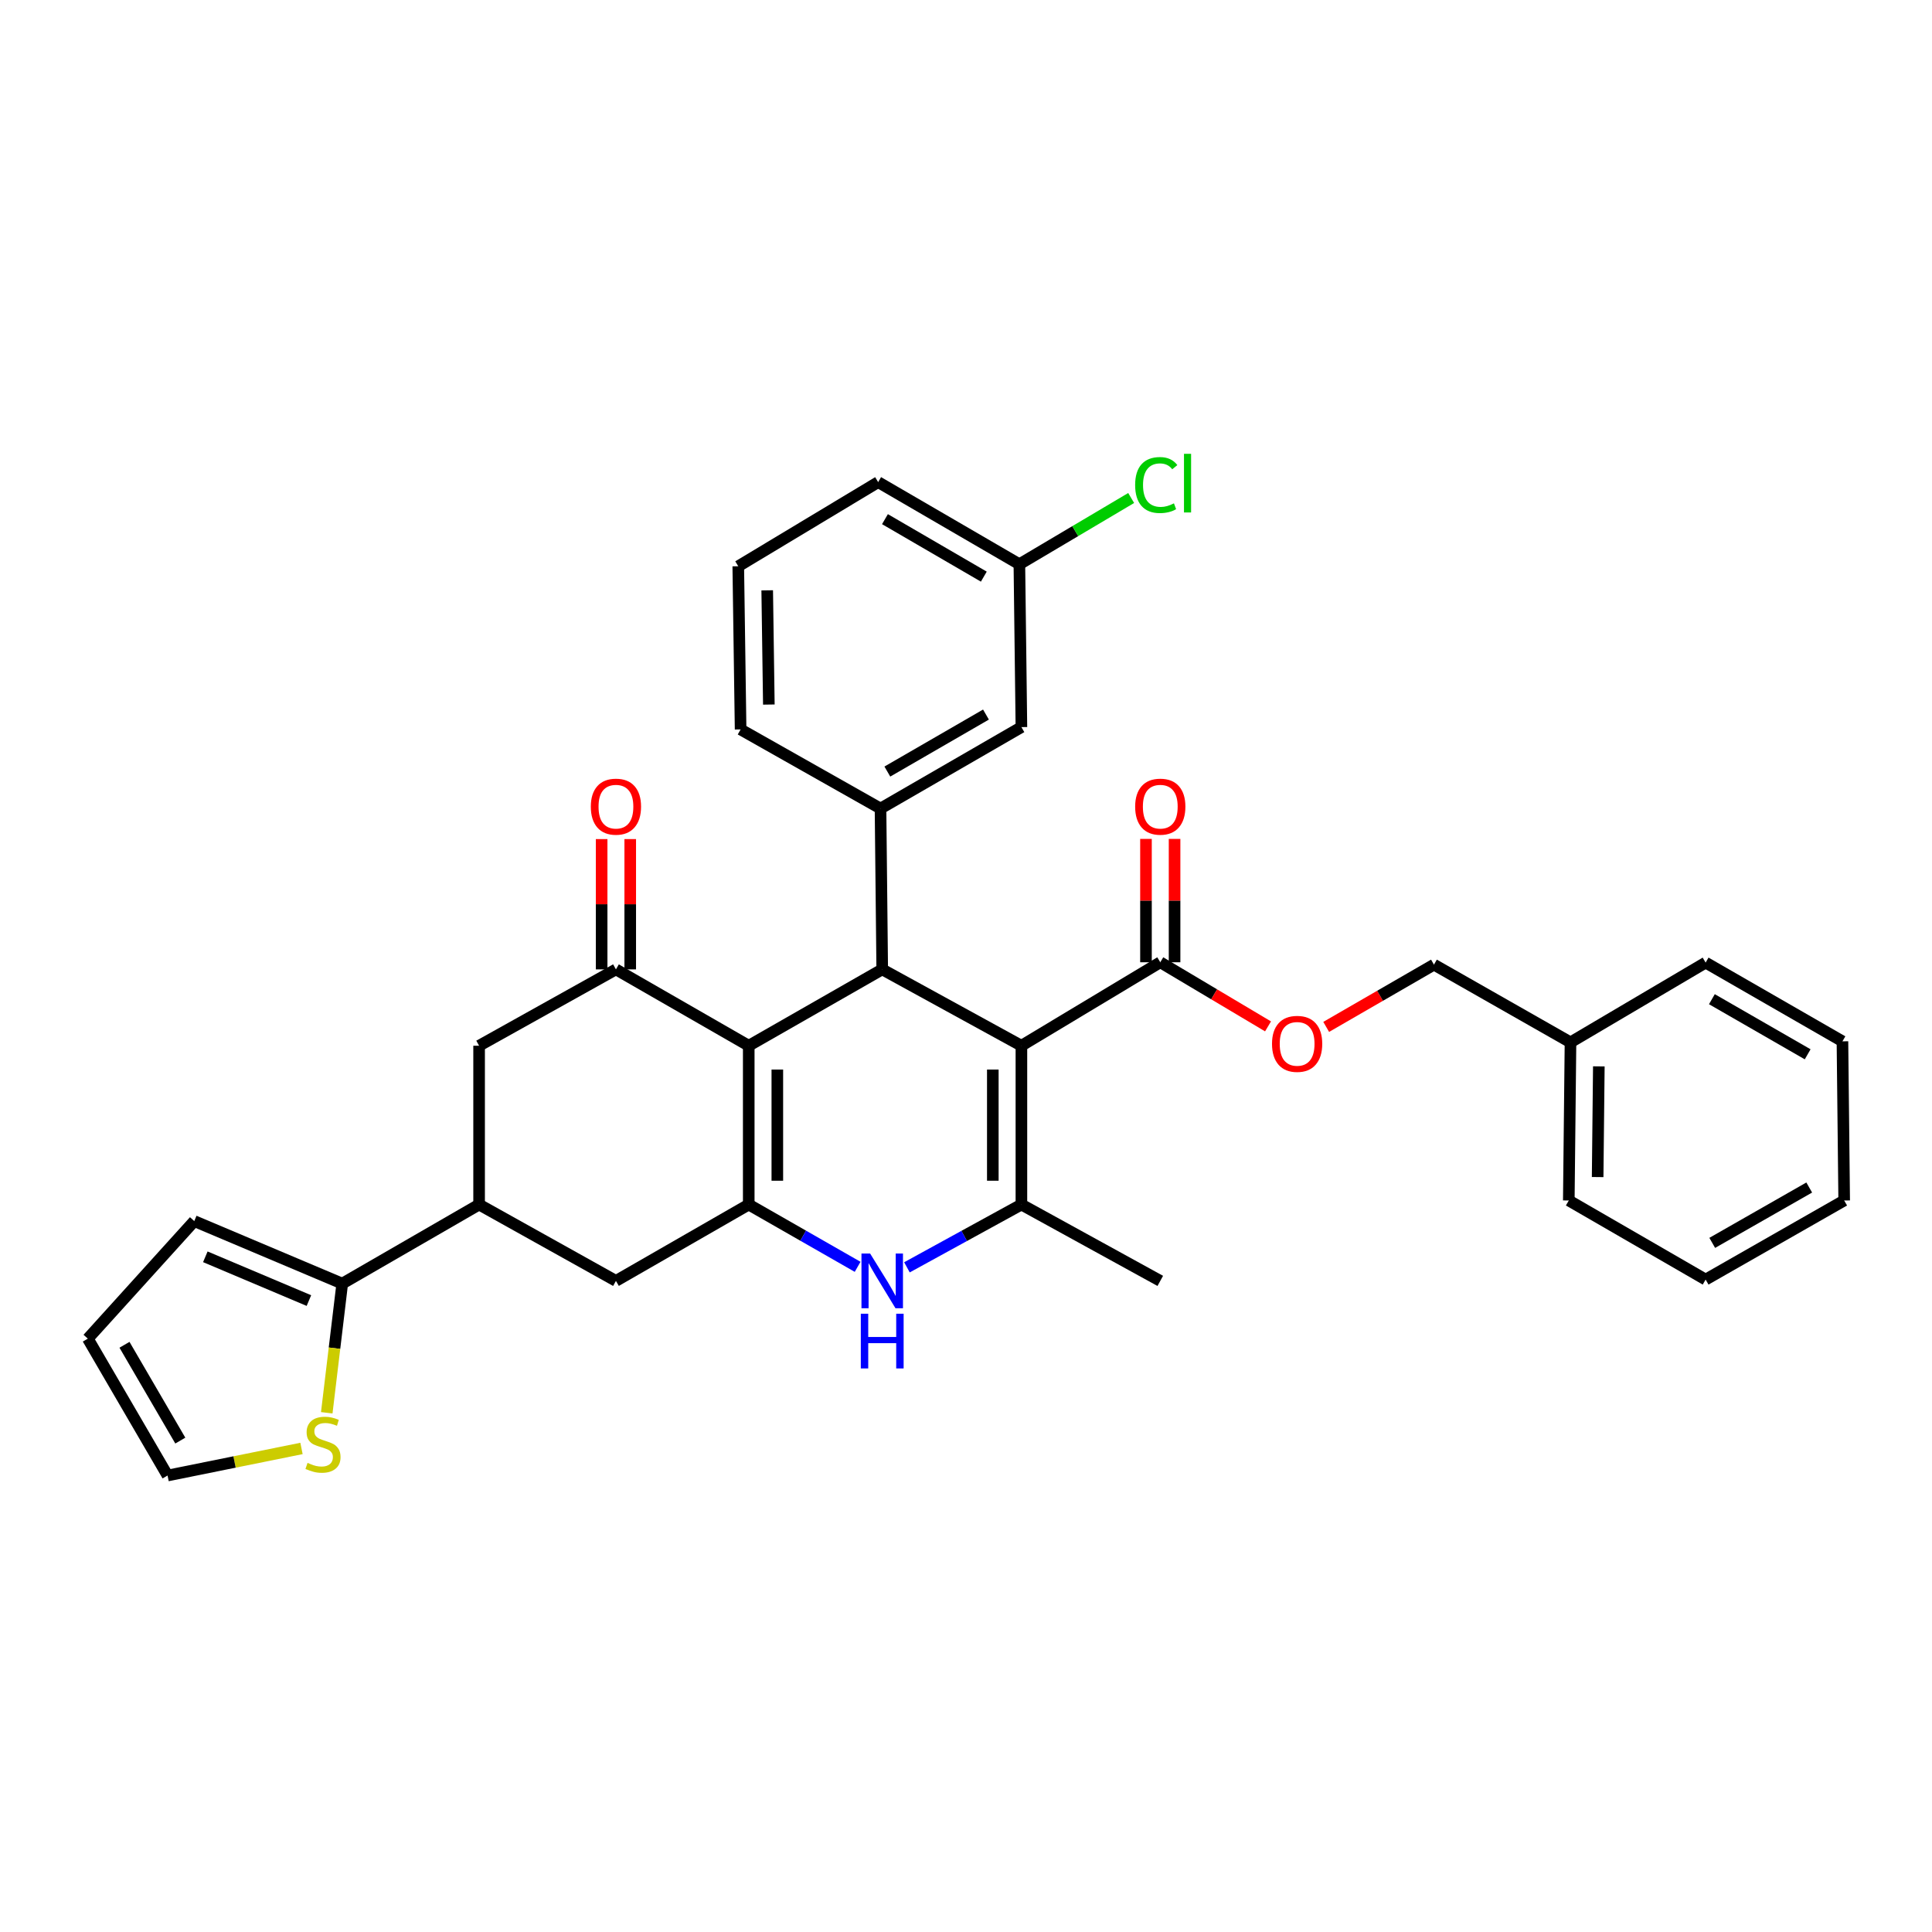 <?xml version='1.0' encoding='iso-8859-1'?>
<svg version='1.1' baseProfile='full'
              xmlns='http://www.w3.org/2000/svg'
                      xmlns:rdkit='http://www.rdkit.org/xml'
                      xmlns:xlink='http://www.w3.org/1999/xlink'
                  xml:space='preserve'
width='1000px' height='1000px' viewBox='0 0 1000 1000'>
<!-- END OF HEADER -->
<rect style='opacity:1.0;fill:#FFFFFF;stroke:none' width='1000' height='1000' x='0' y='0'> </rect>
<path class='bond-1' d='M 528.679,541.269 L 456.636,501.753' style='fill:none;fill-rule:evenodd;stroke:#000000;stroke-width:6px;stroke-linecap:butt;stroke-linejoin:miter;stroke-opacity:1' />
<path class='bond-3' d='M 528.679,541.269 L 528.679,623.474' style='fill:none;fill-rule:evenodd;stroke:#000000;stroke-width:6px;stroke-linecap:butt;stroke-linejoin:miter;stroke-opacity:1' />
<path class='bond-3' d='M 513.879,553.599 L 513.879,611.143' style='fill:none;fill-rule:evenodd;stroke:#000000;stroke-width:6px;stroke-linecap:butt;stroke-linejoin:miter;stroke-opacity:1' />
<path class='bond-7' d='M 528.679,541.269 L 600.557,498.069' style='fill:none;fill-rule:evenodd;stroke:#000000;stroke-width:6px;stroke-linecap:butt;stroke-linejoin:miter;stroke-opacity:1' />
<path class='bond-0' d='M 387.546,541.269 L 456.636,501.753' style='fill:none;fill-rule:evenodd;stroke:#000000;stroke-width:6px;stroke-linecap:butt;stroke-linejoin:miter;stroke-opacity:1' />
<path class='bond-5' d='M 387.546,541.269 L 318.808,501.753' style='fill:none;fill-rule:evenodd;stroke:#000000;stroke-width:6px;stroke-linecap:butt;stroke-linejoin:miter;stroke-opacity:1' />
<path class='bond-33' d='M 387.546,541.269 L 387.546,623.474' style='fill:none;fill-rule:evenodd;stroke:#000000;stroke-width:6px;stroke-linecap:butt;stroke-linejoin:miter;stroke-opacity:1' />
<path class='bond-33' d='M 402.345,553.599 L 402.345,611.143' style='fill:none;fill-rule:evenodd;stroke:#000000;stroke-width:6px;stroke-linecap:butt;stroke-linejoin:miter;stroke-opacity:1' />
<path class='bond-6' d='M 456.636,501.753 L 455.757,418.495' style='fill:none;fill-rule:evenodd;stroke:#000000;stroke-width:6px;stroke-linecap:butt;stroke-linejoin:miter;stroke-opacity:1' />
<path class='bond-2' d='M 387.546,623.474 L 415.726,639.591' style='fill:none;fill-rule:evenodd;stroke:#000000;stroke-width:6px;stroke-linecap:butt;stroke-linejoin:miter;stroke-opacity:1' />
<path class='bond-2' d='M 415.726,639.591 L 443.907,655.709' style='fill:none;fill-rule:evenodd;stroke:#0000FF;stroke-width:6px;stroke-linecap:butt;stroke-linejoin:miter;stroke-opacity:1' />
<path class='bond-10' d='M 387.546,623.474 L 318.808,662.989' style='fill:none;fill-rule:evenodd;stroke:#000000;stroke-width:6px;stroke-linecap:butt;stroke-linejoin:miter;stroke-opacity:1' />
<path class='bond-4' d='M 528.679,623.474 L 499.055,639.723' style='fill:none;fill-rule:evenodd;stroke:#000000;stroke-width:6px;stroke-linecap:butt;stroke-linejoin:miter;stroke-opacity:1' />
<path class='bond-4' d='M 499.055,639.723 L 469.431,655.972' style='fill:none;fill-rule:evenodd;stroke:#0000FF;stroke-width:6px;stroke-linecap:butt;stroke-linejoin:miter;stroke-opacity:1' />
<path class='bond-22' d='M 528.679,623.474 L 600.557,662.989' style='fill:none;fill-rule:evenodd;stroke:#000000;stroke-width:6px;stroke-linecap:butt;stroke-linejoin:miter;stroke-opacity:1' />
<path class='bond-11' d='M 318.808,501.753 L 247.983,541.269' style='fill:none;fill-rule:evenodd;stroke:#000000;stroke-width:6px;stroke-linecap:butt;stroke-linejoin:miter;stroke-opacity:1' />
<path class='bond-14' d='M 326.208,501.753 L 326.208,468.032' style='fill:none;fill-rule:evenodd;stroke:#000000;stroke-width:6px;stroke-linecap:butt;stroke-linejoin:miter;stroke-opacity:1' />
<path class='bond-14' d='M 326.208,468.032 L 326.208,434.311' style='fill:none;fill-rule:evenodd;stroke:#FF0000;stroke-width:6px;stroke-linecap:butt;stroke-linejoin:miter;stroke-opacity:1' />
<path class='bond-14' d='M 311.408,501.753 L 311.408,468.032' style='fill:none;fill-rule:evenodd;stroke:#000000;stroke-width:6px;stroke-linecap:butt;stroke-linejoin:miter;stroke-opacity:1' />
<path class='bond-14' d='M 311.408,468.032 L 311.408,434.311' style='fill:none;fill-rule:evenodd;stroke:#FF0000;stroke-width:6px;stroke-linecap:butt;stroke-linejoin:miter;stroke-opacity:1' />
<path class='bond-15' d='M 455.757,418.495 L 528.679,376.349' style='fill:none;fill-rule:evenodd;stroke:#000000;stroke-width:6px;stroke-linecap:butt;stroke-linejoin:miter;stroke-opacity:1' />
<path class='bond-15' d='M 459.289,399.36 L 510.335,369.857' style='fill:none;fill-rule:evenodd;stroke:#000000;stroke-width:6px;stroke-linecap:butt;stroke-linejoin:miter;stroke-opacity:1' />
<path class='bond-24' d='M 455.757,418.495 L 383.336,377.557' style='fill:none;fill-rule:evenodd;stroke:#000000;stroke-width:6px;stroke-linecap:butt;stroke-linejoin:miter;stroke-opacity:1' />
<path class='bond-13' d='M 600.557,498.069 L 628.444,514.662' style='fill:none;fill-rule:evenodd;stroke:#000000;stroke-width:6px;stroke-linecap:butt;stroke-linejoin:miter;stroke-opacity:1' />
<path class='bond-13' d='M 628.444,514.662 L 656.33,531.255' style='fill:none;fill-rule:evenodd;stroke:#FF0000;stroke-width:6px;stroke-linecap:butt;stroke-linejoin:miter;stroke-opacity:1' />
<path class='bond-18' d='M 607.957,498.069 L 607.957,466.144' style='fill:none;fill-rule:evenodd;stroke:#000000;stroke-width:6px;stroke-linecap:butt;stroke-linejoin:miter;stroke-opacity:1' />
<path class='bond-18' d='M 607.957,466.144 L 607.957,434.219' style='fill:none;fill-rule:evenodd;stroke:#FF0000;stroke-width:6px;stroke-linecap:butt;stroke-linejoin:miter;stroke-opacity:1' />
<path class='bond-18' d='M 593.157,498.069 L 593.157,466.144' style='fill:none;fill-rule:evenodd;stroke:#000000;stroke-width:6px;stroke-linecap:butt;stroke-linejoin:miter;stroke-opacity:1' />
<path class='bond-18' d='M 593.157,466.144 L 593.157,434.219' style='fill:none;fill-rule:evenodd;stroke:#FF0000;stroke-width:6px;stroke-linecap:butt;stroke-linejoin:miter;stroke-opacity:1' />
<path class='bond-8' d='M 247.983,623.474 L 318.808,662.989' style='fill:none;fill-rule:evenodd;stroke:#000000;stroke-width:6px;stroke-linecap:butt;stroke-linejoin:miter;stroke-opacity:1' />
<path class='bond-9' d='M 247.983,623.474 L 177.141,664.395' style='fill:none;fill-rule:evenodd;stroke:#000000;stroke-width:6px;stroke-linecap:butt;stroke-linejoin:miter;stroke-opacity:1' />
<path class='bond-34' d='M 247.983,623.474 L 247.983,541.269' style='fill:none;fill-rule:evenodd;stroke:#000000;stroke-width:6px;stroke-linecap:butt;stroke-linejoin:miter;stroke-opacity:1' />
<path class='bond-12' d='M 177.141,664.395 L 173.134,697.824' style='fill:none;fill-rule:evenodd;stroke:#000000;stroke-width:6px;stroke-linecap:butt;stroke-linejoin:miter;stroke-opacity:1' />
<path class='bond-12' d='M 173.134,697.824 L 169.127,731.252' style='fill:none;fill-rule:evenodd;stroke:#CCCC00;stroke-width:6px;stroke-linecap:butt;stroke-linejoin:miter;stroke-opacity:1' />
<path class='bond-16' d='M 177.141,664.395 L 100.551,632.033' style='fill:none;fill-rule:evenodd;stroke:#000000;stroke-width:6px;stroke-linecap:butt;stroke-linejoin:miter;stroke-opacity:1' />
<path class='bond-16' d='M 159.892,673.174 L 106.279,650.52' style='fill:none;fill-rule:evenodd;stroke:#000000;stroke-width:6px;stroke-linecap:butt;stroke-linejoin:miter;stroke-opacity:1' />
<path class='bond-17' d='M 156.052,749.714 L 121.391,756.721' style='fill:none;fill-rule:evenodd;stroke:#CCCC00;stroke-width:6px;stroke-linecap:butt;stroke-linejoin:miter;stroke-opacity:1' />
<path class='bond-17' d='M 121.391,756.721 L 86.73,763.727' style='fill:none;fill-rule:evenodd;stroke:#000000;stroke-width:6px;stroke-linecap:butt;stroke-linejoin:miter;stroke-opacity:1' />
<path class='bond-21' d='M 686.436,531.524 L 714.326,515.409' style='fill:none;fill-rule:evenodd;stroke:#FF0000;stroke-width:6px;stroke-linecap:butt;stroke-linejoin:miter;stroke-opacity:1' />
<path class='bond-21' d='M 714.326,515.409 L 742.216,499.295' style='fill:none;fill-rule:evenodd;stroke:#000000;stroke-width:6px;stroke-linecap:butt;stroke-linejoin:miter;stroke-opacity:1' />
<path class='bond-20' d='M 528.679,376.349 L 527.626,292.047' style='fill:none;fill-rule:evenodd;stroke:#000000;stroke-width:6px;stroke-linecap:butt;stroke-linejoin:miter;stroke-opacity:1' />
<path class='bond-19' d='M 100.551,632.033 L 45.455,692.885' style='fill:none;fill-rule:evenodd;stroke:#000000;stroke-width:6px;stroke-linecap:butt;stroke-linejoin:miter;stroke-opacity:1' />
<path class='bond-37' d='M 86.73,763.727 L 45.455,692.885' style='fill:none;fill-rule:evenodd;stroke:#000000;stroke-width:6px;stroke-linecap:butt;stroke-linejoin:miter;stroke-opacity:1' />
<path class='bond-37' d='M 93.326,745.65 L 64.433,696.061' style='fill:none;fill-rule:evenodd;stroke:#000000;stroke-width:6px;stroke-linecap:butt;stroke-linejoin:miter;stroke-opacity:1' />
<path class='bond-23' d='M 527.626,292.047 L 556.558,274.905' style='fill:none;fill-rule:evenodd;stroke:#000000;stroke-width:6px;stroke-linecap:butt;stroke-linejoin:miter;stroke-opacity:1' />
<path class='bond-23' d='M 556.558,274.905 L 585.49,257.763' style='fill:none;fill-rule:evenodd;stroke:#00CC00;stroke-width:6px;stroke-linecap:butt;stroke-linejoin:miter;stroke-opacity:1' />
<path class='bond-35' d='M 527.626,292.047 L 454.531,249.547' style='fill:none;fill-rule:evenodd;stroke:#000000;stroke-width:6px;stroke-linecap:butt;stroke-linejoin:miter;stroke-opacity:1' />
<path class='bond-35' d='M 509.223,298.466 L 458.057,268.716' style='fill:none;fill-rule:evenodd;stroke:#000000;stroke-width:6px;stroke-linecap:butt;stroke-linejoin:miter;stroke-opacity:1' />
<path class='bond-25' d='M 742.216,499.295 L 812.886,539.517' style='fill:none;fill-rule:evenodd;stroke:#000000;stroke-width:6px;stroke-linecap:butt;stroke-linejoin:miter;stroke-opacity:1' />
<path class='bond-26' d='M 383.336,377.557 L 382.127,293.099' style='fill:none;fill-rule:evenodd;stroke:#000000;stroke-width:6px;stroke-linecap:butt;stroke-linejoin:miter;stroke-opacity:1' />
<path class='bond-26' d='M 397.953,364.677 L 397.107,305.556' style='fill:none;fill-rule:evenodd;stroke:#000000;stroke-width:6px;stroke-linecap:butt;stroke-linejoin:miter;stroke-opacity:1' />
<path class='bond-28' d='M 812.886,539.517 L 812.006,621.369' style='fill:none;fill-rule:evenodd;stroke:#000000;stroke-width:6px;stroke-linecap:butt;stroke-linejoin:miter;stroke-opacity:1' />
<path class='bond-28' d='M 827.553,551.954 L 826.937,609.25' style='fill:none;fill-rule:evenodd;stroke:#000000;stroke-width:6px;stroke-linecap:butt;stroke-linejoin:miter;stroke-opacity:1' />
<path class='bond-29' d='M 812.886,539.517 L 882.832,498.242' style='fill:none;fill-rule:evenodd;stroke:#000000;stroke-width:6px;stroke-linecap:butt;stroke-linejoin:miter;stroke-opacity:1' />
<path class='bond-27' d='M 382.127,293.099 L 454.531,249.547' style='fill:none;fill-rule:evenodd;stroke:#000000;stroke-width:6px;stroke-linecap:butt;stroke-linejoin:miter;stroke-opacity:1' />
<path class='bond-31' d='M 812.006,621.369 L 882.832,662.307' style='fill:none;fill-rule:evenodd;stroke:#000000;stroke-width:6px;stroke-linecap:butt;stroke-linejoin:miter;stroke-opacity:1' />
<path class='bond-30' d='M 882.832,498.242 L 953.649,538.991' style='fill:none;fill-rule:evenodd;stroke:#000000;stroke-width:6px;stroke-linecap:butt;stroke-linejoin:miter;stroke-opacity:1' />
<path class='bond-30' d='M 886.073,517.182 L 935.645,545.707' style='fill:none;fill-rule:evenodd;stroke:#000000;stroke-width:6px;stroke-linecap:butt;stroke-linejoin:miter;stroke-opacity:1' />
<path class='bond-32' d='M 953.649,538.991 L 954.545,621.369' style='fill:none;fill-rule:evenodd;stroke:#000000;stroke-width:6px;stroke-linecap:butt;stroke-linejoin:miter;stroke-opacity:1' />
<path class='bond-36' d='M 882.832,662.307 L 954.545,621.369' style='fill:none;fill-rule:evenodd;stroke:#000000;stroke-width:6px;stroke-linecap:butt;stroke-linejoin:miter;stroke-opacity:1' />
<path class='bond-36' d='M 886.252,643.313 L 936.451,614.657' style='fill:none;fill-rule:evenodd;stroke:#000000;stroke-width:6px;stroke-linecap:butt;stroke-linejoin:miter;stroke-opacity:1' />
<path  class='atom-5' d='M 450.376 648.829
L 459.656 663.829
Q 460.576 665.309, 462.056 667.989
Q 463.536 670.669, 463.616 670.829
L 463.616 648.829
L 467.376 648.829
L 467.376 677.149
L 463.496 677.149
L 453.536 660.749
Q 452.376 658.829, 451.136 656.629
Q 449.936 654.429, 449.576 653.749
L 449.576 677.149
L 445.896 677.149
L 445.896 648.829
L 450.376 648.829
' fill='#0000FF'/>
<path  class='atom-5' d='M 445.556 679.981
L 449.396 679.981
L 449.396 692.021
L 463.876 692.021
L 463.876 679.981
L 467.716 679.981
L 467.716 708.301
L 463.876 708.301
L 463.876 695.221
L 449.396 695.221
L 449.396 708.301
L 445.556 708.301
L 445.556 679.981
' fill='#0000FF'/>
<path  class='atom-13' d='M 159.184 757.184
Q 159.504 757.304, 160.824 757.864
Q 162.144 758.424, 163.584 758.784
Q 165.064 759.104, 166.504 759.104
Q 169.184 759.104, 170.744 757.824
Q 172.304 756.504, 172.304 754.224
Q 172.304 752.664, 171.504 751.704
Q 170.744 750.744, 169.544 750.224
Q 168.344 749.704, 166.344 749.104
Q 163.824 748.344, 162.304 747.624
Q 160.824 746.904, 159.744 745.384
Q 158.704 743.864, 158.704 741.304
Q 158.704 737.744, 161.104 735.544
Q 163.544 733.344, 168.344 733.344
Q 171.624 733.344, 175.344 734.904
L 174.424 737.984
Q 171.024 736.584, 168.464 736.584
Q 165.704 736.584, 164.184 737.744
Q 162.664 738.864, 162.704 740.824
Q 162.704 742.344, 163.464 743.264
Q 164.264 744.184, 165.384 744.704
Q 166.544 745.224, 168.464 745.824
Q 171.024 746.624, 172.544 747.424
Q 174.064 748.224, 175.144 749.864
Q 176.264 751.464, 176.264 754.224
Q 176.264 758.144, 173.624 760.264
Q 171.024 762.344, 166.664 762.344
Q 164.144 762.344, 162.224 761.784
Q 160.344 761.264, 158.104 760.344
L 159.184 757.184
' fill='#CCCC00'/>
<path  class='atom-14' d='M 658.391 540.296
Q 658.391 533.496, 661.751 529.696
Q 665.111 525.896, 671.391 525.896
Q 677.671 525.896, 681.031 529.696
Q 684.391 533.496, 684.391 540.296
Q 684.391 547.176, 680.991 551.096
Q 677.591 554.976, 671.391 554.976
Q 665.151 554.976, 661.751 551.096
Q 658.391 547.216, 658.391 540.296
M 671.391 551.776
Q 675.711 551.776, 678.031 548.896
Q 680.391 545.976, 680.391 540.296
Q 680.391 534.736, 678.031 531.936
Q 675.711 529.096, 671.391 529.096
Q 667.071 529.096, 664.711 531.896
Q 662.391 534.696, 662.391 540.296
Q 662.391 546.016, 664.711 548.896
Q 667.071 551.776, 671.391 551.776
' fill='#FF0000'/>
<path  class='atom-15' d='M 305.808 417.523
Q 305.808 410.723, 309.168 406.923
Q 312.528 403.123, 318.808 403.123
Q 325.088 403.123, 328.448 406.923
Q 331.808 410.723, 331.808 417.523
Q 331.808 424.403, 328.408 428.323
Q 325.008 432.203, 318.808 432.203
Q 312.568 432.203, 309.168 428.323
Q 305.808 424.443, 305.808 417.523
M 318.808 429.003
Q 323.128 429.003, 325.448 426.123
Q 327.808 423.203, 327.808 417.523
Q 327.808 411.963, 325.448 409.163
Q 323.128 406.323, 318.808 406.323
Q 314.488 406.323, 312.128 409.123
Q 309.808 411.923, 309.808 417.523
Q 309.808 423.243, 312.128 426.123
Q 314.488 429.003, 318.808 429.003
' fill='#FF0000'/>
<path  class='atom-19' d='M 587.557 417.523
Q 587.557 410.723, 590.917 406.923
Q 594.277 403.123, 600.557 403.123
Q 606.837 403.123, 610.197 406.923
Q 613.557 410.723, 613.557 417.523
Q 613.557 424.403, 610.157 428.323
Q 606.757 432.203, 600.557 432.203
Q 594.317 432.203, 590.917 428.323
Q 587.557 424.443, 587.557 417.523
M 600.557 429.003
Q 604.877 429.003, 607.197 426.123
Q 609.557 423.203, 609.557 417.523
Q 609.557 411.963, 607.197 409.163
Q 604.877 406.323, 600.557 406.323
Q 596.237 406.323, 593.877 409.123
Q 591.557 411.923, 591.557 417.523
Q 591.557 423.243, 593.877 426.123
Q 596.237 429.003, 600.557 429.003
' fill='#FF0000'/>
<path  class='atom-24' d='M 587.549 251.053
Q 587.549 244.013, 590.829 240.333
Q 594.149 236.613, 600.429 236.613
Q 606.269 236.613, 609.389 240.733
L 606.749 242.893
Q 604.469 239.893, 600.429 239.893
Q 596.149 239.893, 593.869 242.773
Q 591.629 245.613, 591.629 251.053
Q 591.629 256.653, 593.949 259.533
Q 596.309 262.413, 600.869 262.413
Q 603.989 262.413, 607.629 260.533
L 608.749 263.533
Q 607.269 264.493, 605.029 265.053
Q 602.789 265.613, 600.309 265.613
Q 594.149 265.613, 590.829 261.853
Q 587.549 258.093, 587.549 251.053
' fill='#00CC00'/>
<path  class='atom-24' d='M 612.829 234.893
L 616.509 234.893
L 616.509 265.253
L 612.829 265.253
L 612.829 234.893
' fill='#00CC00'/>
</svg>
